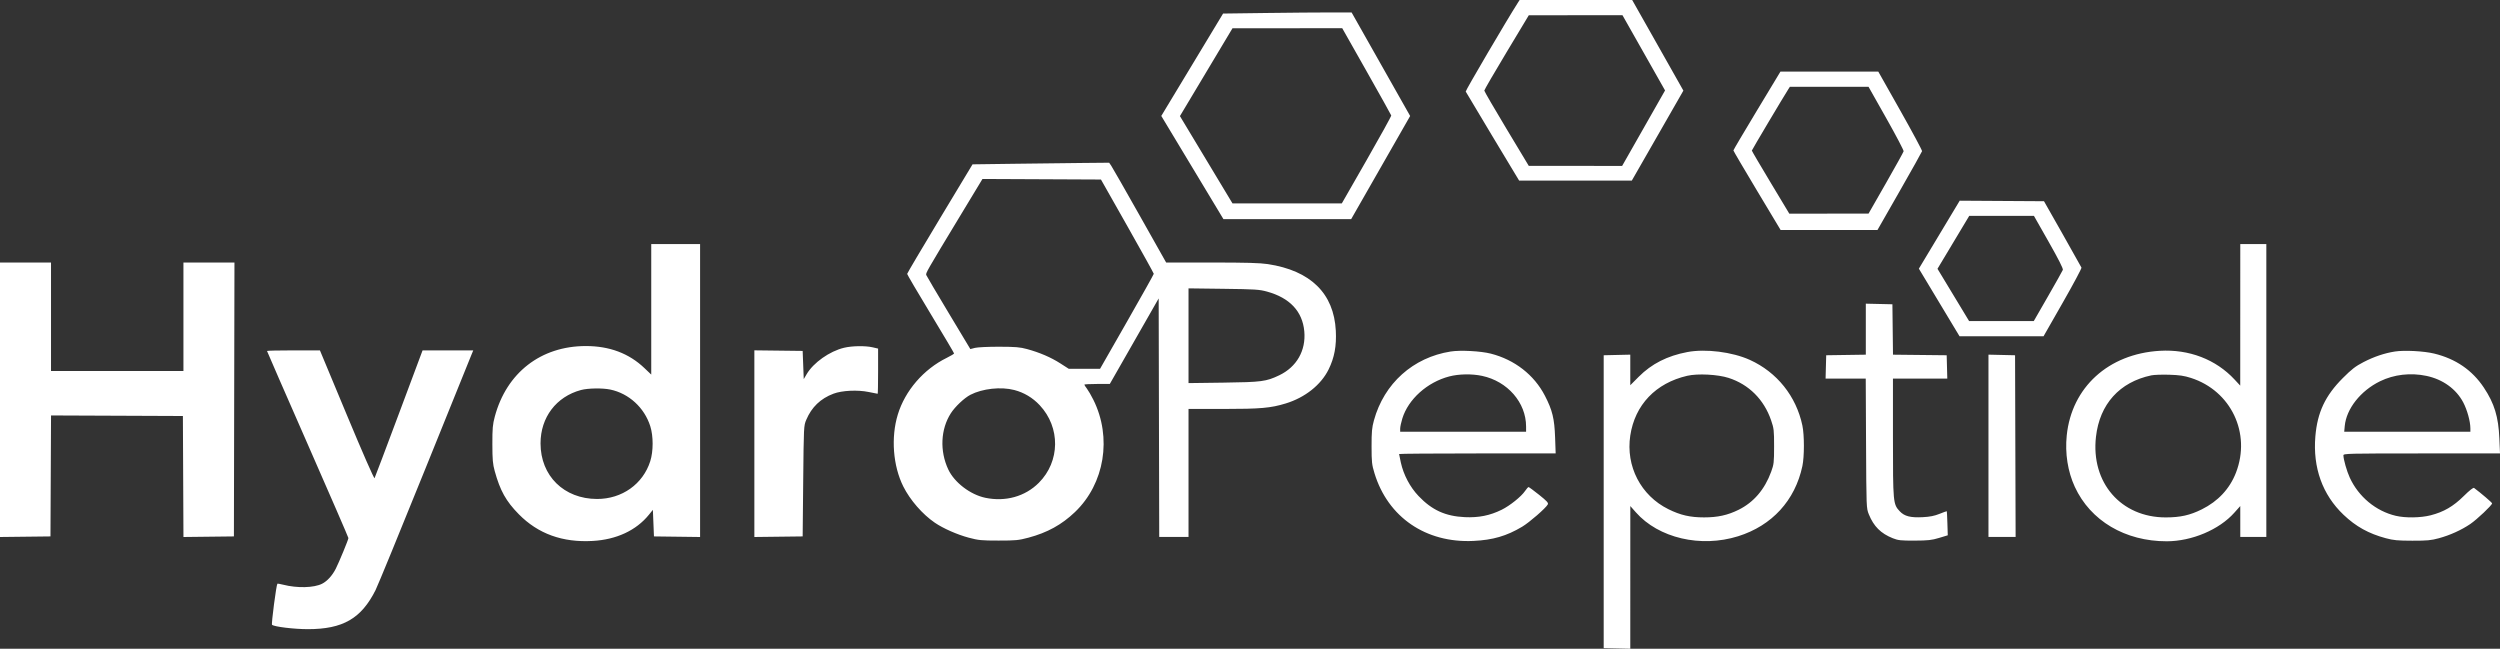 <?xml version="1.0" encoding="UTF-8"?> <svg xmlns="http://www.w3.org/2000/svg" width="763" height="198" viewBox="0 0 763 198" fill="none"><rect x="0" y="0" width="763" height="198" fill="#333333" stroke="none"/> <path fill-rule="evenodd" clip-rule="evenodd" d="M463.31 0.745C460.057 5.809 447.218 27.671 447.337 27.943C447.424 28.143 451.129 34.34 455.569 41.715L463.642 55.123H480.833H498.024L505.896 41.391L513.767 27.66L513.019 26.328C512.607 25.595 509.091 19.372 505.206 12.498L498.141 0H480.965H463.789L463.31 0.745ZM386.479 3.964L373.284 4.138L363.854 19.761L354.424 35.383L363.906 51.129L373.389 66.876H392.884H412.379L421.378 51.138L430.377 35.401L421.446 19.604L412.515 3.807L406.094 3.798C402.563 3.793 393.736 3.868 386.479 3.964ZM501.675 16.119L508.175 27.604L501.627 39.118L495.078 50.633L480.834 50.632L466.589 50.632L459.798 39.342C456.063 33.132 453.007 27.869 453.007 27.646C453.007 27.424 456.063 22.16 459.798 15.95L466.589 4.659L480.882 4.647L495.174 4.635L501.675 16.119ZM417.083 21.75C421.172 28.979 424.558 35.049 424.607 35.241C424.656 35.433 421.282 41.549 417.109 48.833L409.523 62.075H392.838H376.153L368.135 48.753L360.116 35.431L368.135 22.03L376.153 8.63L392.9 8.619L409.647 8.608L417.083 21.75ZM536.213 33.749C532.264 40.293 529.033 45.765 529.033 45.91C529.033 46.054 532.274 51.576 536.235 58.18L543.438 70.187H558.223H573.008L579.758 58.378C583.47 51.884 586.555 46.376 586.613 46.139C586.671 45.901 583.689 40.342 579.988 33.783L573.257 21.859L558.325 21.855L543.393 21.851L536.213 33.749ZM575.686 36.074C578.661 41.347 581.046 45.888 580.986 46.166C580.926 46.443 578.491 50.839 575.576 55.934L570.276 65.198L558.184 65.201L546.093 65.204L540.377 55.694C537.233 50.464 534.661 46.082 534.662 45.958C534.664 45.769 544.29 29.577 545.796 27.23L546.274 26.485L558.275 26.486L570.276 26.488L575.686 36.074ZM309.488 49.986L296.818 50.157L286.844 66.71C281.359 75.815 276.867 83.413 276.863 83.595C276.858 83.777 280.079 89.256 284.019 95.77C287.96 102.285 291.183 107.728 291.183 107.866C291.183 108.004 290.177 108.612 288.947 109.216C281.884 112.686 276.235 119.227 274.012 126.509C271.876 133.506 272.539 142.191 275.691 148.485C277.763 152.623 281.539 156.961 285.3 159.525C287.874 161.28 292.127 163.159 295.656 164.1C298.646 164.897 299.533 164.983 304.765 164.983C309.998 164.983 310.885 164.897 313.875 164.1C319.647 162.561 324.03 160.149 328.075 156.285C337.133 147.632 339.44 133.546 333.689 121.999C333.054 120.724 332.175 119.207 331.735 118.628C331.295 118.048 330.935 117.489 330.935 117.386C330.935 117.283 332.687 117.192 334.828 117.185L338.72 117.171L346.174 104.125L353.627 91.079L353.711 127.479L353.796 163.879H358.266H362.737V144.346V124.813L373.42 124.812C384.737 124.81 387.815 124.538 392.405 123.134C398.297 121.331 403.16 117.476 405.487 112.761C407.261 109.168 407.93 105.581 407.691 100.946C407.102 89.54 399.998 82.582 386.92 80.6C384.561 80.242 380.283 80.122 369.84 80.121L355.908 80.119L347.841 65.8C343.403 57.925 339.488 51.071 339.141 50.571L338.51 49.66L330.333 49.737C325.836 49.78 316.456 49.891 309.488 49.986ZM344.072 69.028C348.504 76.858 352.132 83.399 352.134 83.565C352.135 83.73 348.447 90.321 343.938 98.21L335.739 112.554L330.969 112.559L326.198 112.564L323.605 110.901C320.736 109.062 317.319 107.593 313.444 106.533C311.302 105.947 309.938 105.834 304.931 105.822C301.635 105.815 298.337 105.971 297.558 106.172L296.147 106.535L289.528 95.515C285.887 89.454 282.816 84.253 282.702 83.957C282.476 83.37 282.649 83.069 293.091 65.797L299.849 54.621L317.932 54.706L336.015 54.792L344.072 69.028ZM591.87 71.625L585.638 81.998L591.845 92.315L598.051 102.631H610.87H623.689L629.559 92.354C632.788 86.702 635.355 81.897 635.265 81.677C635.174 81.457 632.564 76.808 629.464 71.345L623.828 61.413L610.965 61.333L598.102 61.252L591.87 71.625ZM625.276 73.846C628.285 79.149 629.724 81.997 629.581 82.371C629.463 82.68 627.418 86.322 625.037 90.465L620.707 97.996H610.84H600.973L596.148 90.015L591.322 82.034L596.166 73.959L601.01 65.883H610.883H620.757L625.276 73.846ZM198.76 94.407V114.324L196.69 112.35C191.961 107.842 186.019 105.608 178.772 105.614C165.083 105.625 154.612 113.742 151.016 127.131C150.366 129.549 150.261 130.736 150.27 135.573C150.278 140.273 150.396 141.624 150.986 143.764C152.636 149.758 154.439 152.986 158.345 156.95C164.235 162.925 171.662 165.611 180.872 165.097C188.145 164.691 194.172 161.883 198.054 157.092L199.257 155.608L199.423 159.661L199.588 163.714L206.628 163.803L213.667 163.893V119.192V74.491H206.214H198.76V94.407ZM683.727 96.093L683.718 117.695L681.987 115.831C676.288 109.691 668.084 106.541 659.163 107.067C643.499 107.99 632.272 118.204 630.768 132.899C630.206 138.38 631.079 143.921 633.238 148.597C638.022 158.958 648.613 165.219 661.315 165.199C668.947 165.187 677.291 161.66 681.898 156.497L683.731 154.444L683.733 159.162L683.734 163.879H687.71H691.685V119.185V74.491H687.71H683.734L683.727 96.093ZM0 122.005V163.892L7.702 163.803L15.404 163.714L15.489 145.254L15.575 126.795L35.697 126.88L55.818 126.965L55.904 145.428L55.99 163.892L63.689 163.803L71.388 163.714L71.472 121.916L71.556 80.119H63.77H55.984V96.672V113.226H35.777H15.569V96.672V80.119H7.785H0V122.005ZM386.692 88.992C393.641 90.903 397.514 95.031 398.071 101.12C398.608 106.985 395.748 111.998 390.415 114.542C386.423 116.446 385.093 116.621 373.42 116.779L362.737 116.923V102.466V88.009L373.42 88.145C383.075 88.267 384.353 88.349 386.692 88.992ZM569.447 100.462V108.245L563.402 108.335L557.356 108.425L557.262 111.984L557.168 115.543H563.295H569.423L569.518 135.325C569.613 155.049 569.615 155.111 570.369 156.975C571.855 160.648 574.032 162.82 577.681 164.27C579.327 164.924 580.126 165.011 584.354 164.994C588.451 164.978 589.548 164.858 591.808 164.174L594.458 163.372L594.346 159.736C594.284 157.736 594.202 156.067 594.164 156.028C594.126 155.989 593.133 156.346 591.958 156.822C590.396 157.453 589.017 157.728 586.839 157.841C583.082 158.036 581.248 157.569 579.816 156.052C577.769 153.882 577.729 153.456 577.729 133.526V115.543H586.022H594.315L594.221 111.984L594.127 108.425L585.934 108.337L577.741 108.248L577.652 100.557L577.563 92.865L573.505 92.772L569.447 92.679V100.462ZM257.593 106.139C253.181 107.206 248.26 110.683 246.196 114.191L245.303 115.709L245.137 111.405L244.972 107.101L237.601 107.012L230.23 106.923V135.407V163.892L237.601 163.803L244.972 163.714L245.137 146.829C245.302 130.076 245.309 129.93 246.074 128.124C247.714 124.25 250.436 121.637 254.378 120.153C256.997 119.166 261.752 118.939 265.132 119.639C266.563 119.936 267.793 120.178 267.865 120.178C267.936 120.178 267.995 117.075 267.995 113.283V106.387L266.313 105.999C264.09 105.486 260.023 105.552 257.593 106.139ZM81.492 107.119C81.492 107.22 87.082 120.029 93.914 135.584C100.746 151.139 106.337 164.024 106.337 164.217C106.337 164.675 103.508 171.538 102.49 173.551C101.427 175.65 99.882 177.353 98.311 178.153C95.817 179.425 90.681 179.548 86.365 178.438C85.493 178.214 84.725 178.087 84.659 178.156C84.327 178.5 82.766 190.445 83.021 190.687C83.645 191.278 89.727 192.02 93.951 192.02C104.65 192.02 110.251 188.79 114.617 180.102C115.303 178.736 122.08 162.226 129.678 143.412C137.276 124.599 143.705 108.695 143.967 108.071L144.441 106.935H136.705H128.97L121.761 126.22C117.796 136.827 114.445 145.699 114.314 145.935C114.174 146.188 110.691 138.244 105.859 126.651L97.641 106.935H89.567C85.125 106.935 81.492 107.018 81.492 107.119ZM442.751 107.28C431.278 109.086 422.434 117.018 419.326 128.289C418.713 130.515 418.597 131.784 418.602 136.235C418.607 141.026 418.692 141.81 419.494 144.442C423.586 157.857 435.177 165.782 449.695 165.091C455.623 164.809 459.815 163.588 464.55 160.763C466.778 159.434 471.772 155.095 472.379 153.961C472.634 153.484 472.176 152.975 469.73 151.017C468.103 149.715 466.657 148.651 466.515 148.652C466.373 148.654 465.885 149.202 465.43 149.871C464.271 151.573 460.808 154.348 458.304 155.579C454.709 157.348 451.29 158.033 447.051 157.834C441.137 157.556 437.033 155.683 432.953 151.4C430.329 148.646 428.37 144.938 427.529 141.136C427.24 139.825 427.003 138.671 427.003 138.57C427.003 138.469 437.754 138.387 450.895 138.387H474.787L474.617 133.504C474.416 127.757 473.789 125.193 471.509 120.78C468.22 114.415 462.276 109.79 454.997 107.929C451.924 107.144 445.71 106.815 442.751 107.28ZM514.99 107.443C508.853 108.606 504.089 111.027 500.142 114.986L497.563 117.575V112.907V108.239L493.505 108.332L489.447 108.425V153.12V197.814L493.505 197.907L497.563 198L497.567 176.222L497.572 154.444L499.258 156.355C506.202 164.228 519.063 167.238 530.479 163.662C540.81 160.426 547.854 152.736 550.085 142.256C550.701 139.359 550.703 132.795 550.088 129.873C548.205 120.927 542.333 113.591 534.051 109.838C528.705 107.415 520.544 106.39 514.99 107.443ZM730.94 107.279C727.764 107.774 724.539 108.863 721.333 110.521C718.898 111.781 717.745 112.671 715.039 115.376C709.67 120.745 707.263 125.85 706.648 133.176C705.845 142.735 708.811 150.986 715.25 157.111C719.025 160.702 722.903 162.853 728.146 164.264C730.492 164.895 731.789 165.017 736.24 165.024C740.753 165.031 741.955 164.92 744.334 164.272C747.737 163.347 751.21 161.775 753.924 159.933C755.979 158.539 760.588 154.176 760.588 153.626C760.588 153.391 757.247 150.533 755.085 148.92C754.851 148.745 753.704 149.647 751.938 151.394C748.749 154.55 745.833 156.246 741.836 157.267C738.754 158.055 734.157 158.122 731.19 157.423C725.107 155.99 719.824 151.6 717.14 145.751C716.236 143.779 715.22 140.211 715.21 138.966C715.205 138.42 716.562 138.387 739.102 138.387H763L762.807 133.835C762.526 127.194 761.289 123.135 758.076 118.304C754.523 112.962 749.473 109.502 742.903 107.907C739.777 107.148 733.798 106.834 730.94 107.279ZM606.881 136.059V163.879H611.023H615.166L615.081 136.152L614.997 108.425L610.939 108.332L606.881 108.239V136.059ZM452.316 114.715C460.108 116.365 465.761 122.867 465.761 130.18V131.766H446.548H427.334V130.807C427.334 130.28 427.63 128.891 427.992 127.721C429.812 121.833 435.6 116.645 442.313 114.887C445.233 114.122 449.194 114.054 452.316 114.715ZM527.568 115.336C533.75 117.328 538.355 121.917 540.534 128.258C541.392 130.754 541.455 131.301 541.452 136.235C541.449 141.144 541.384 141.71 540.565 143.961C538.588 149.388 535.219 153.32 530.595 155.598C527.263 157.24 524.221 157.908 520.089 157.908C515.835 157.908 512.898 157.235 509.197 155.409C500.789 151.261 496.139 142.276 497.561 132.924C498.984 123.558 505.322 116.914 514.954 114.688C518.133 113.954 524.254 114.268 527.568 115.336ZM668.662 115.339C680.905 119.263 687.071 132.214 682.422 144.244C680.519 149.168 676.962 152.987 671.975 155.462C668.366 157.253 665.443 157.907 661.013 157.914C647.33 157.938 638.103 147.293 639.689 133.311C640.819 123.338 646.884 116.609 656.593 114.557C657.401 114.386 659.85 114.301 662.037 114.368C665.154 114.464 666.584 114.673 668.662 115.339ZM740.547 114.719C745.543 115.772 749.624 118.714 751.781 122.816C752.984 125.105 753.946 128.583 753.957 130.69L753.963 131.766H734.708H715.454L715.615 130.027C716.103 124.767 720.453 119.253 726.404 116.354C730.657 114.281 735.701 113.698 740.547 114.719ZM186.238 118.889C191.936 120.076 196.662 124.405 198.467 130.086C199.423 133.095 199.419 137.731 198.459 140.754C196.238 147.749 189.823 152.302 182.21 152.287C172.125 152.267 164.971 145.228 164.971 135.323C164.971 127.379 169.754 121.069 177.319 119.032C179.429 118.464 183.859 118.393 186.238 118.889ZM309.555 119.03C312.547 119.809 315.176 121.381 317.325 123.677C323.685 130.471 323.563 140.827 317.046 147.355C312.879 151.53 306.882 153.21 300.724 151.926C296.148 150.972 291.285 147.258 289.419 143.291C286.766 137.651 287.069 130.997 290.201 126.121C291.493 124.108 294.31 121.451 296.177 120.486C299.841 118.59 305.499 117.974 309.555 119.03Z" fill="white"></path> </svg> 